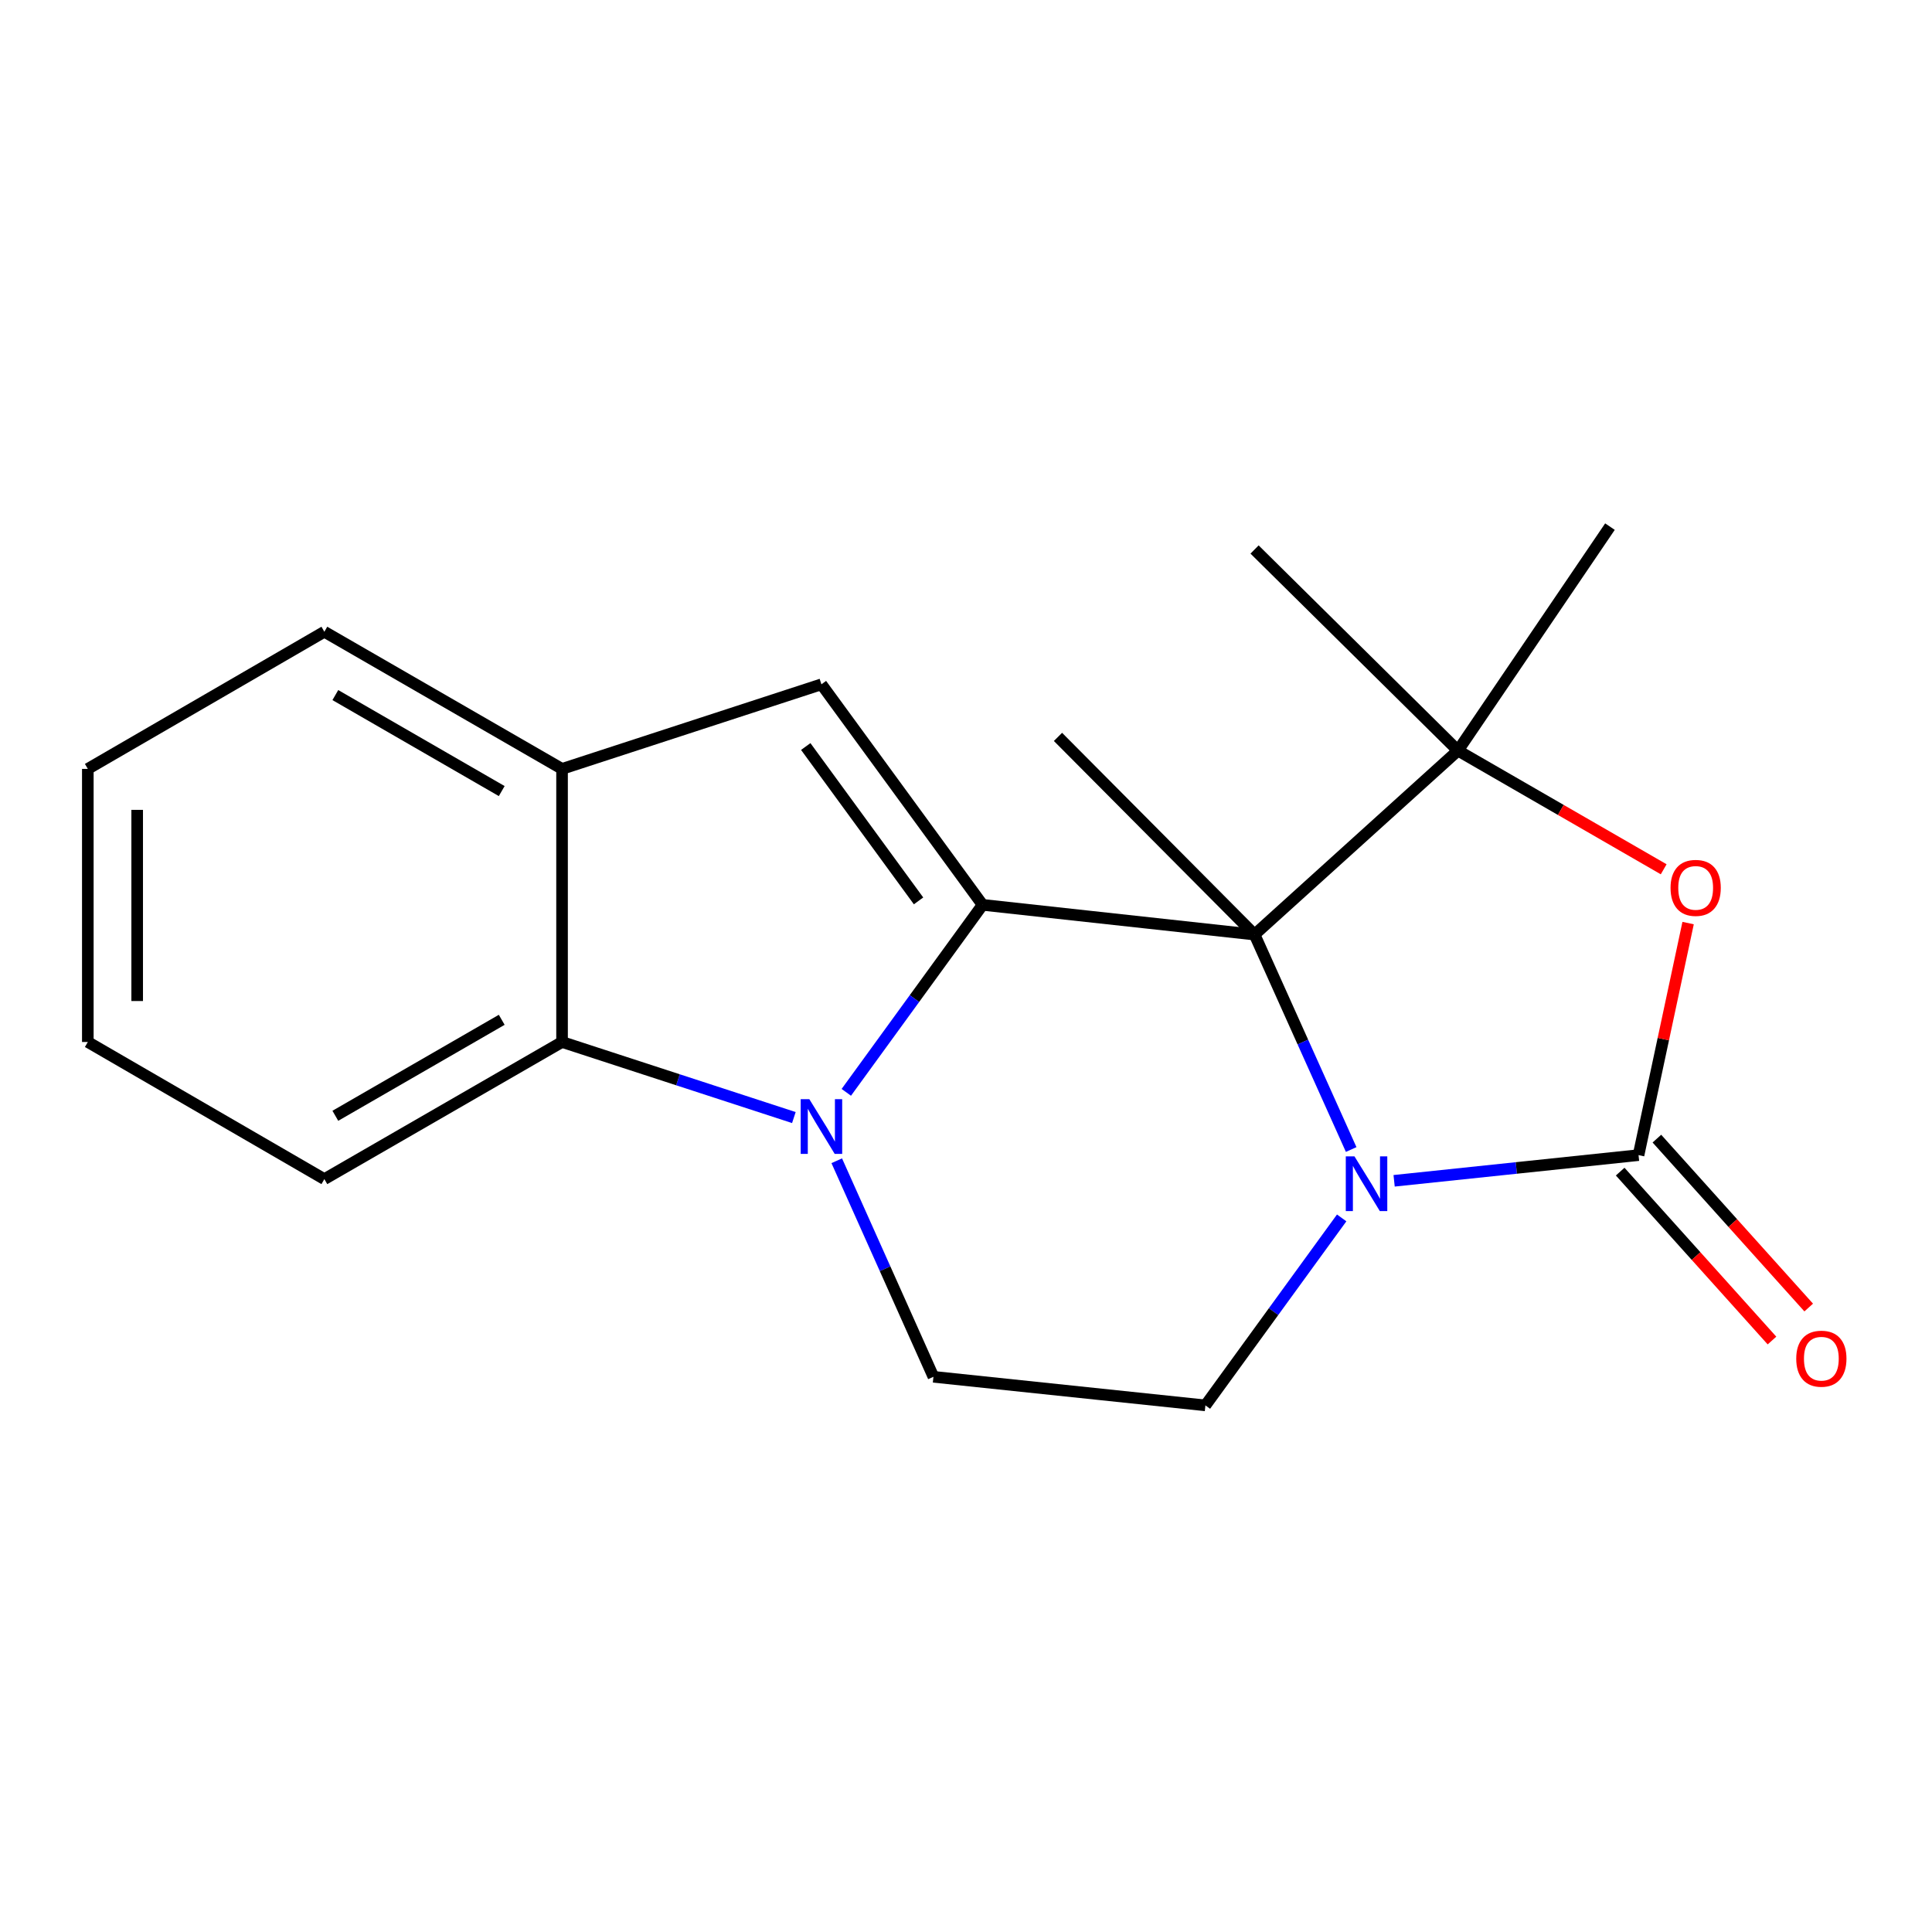<?xml version='1.0' encoding='iso-8859-1'?>
<svg version='1.1' baseProfile='full'
              xmlns='http://www.w3.org/2000/svg'
                      xmlns:rdkit='http://www.rdkit.org/xml'
                      xmlns:xlink='http://www.w3.org/1999/xlink'
                  xml:space='preserve'
width='1000px' height='1000px' viewBox='0 0 1000 1000'>
<!-- END OF HEADER -->
<rect style='opacity:1.0;fill:#FFFFFF;stroke:none' width='1000' height='1000' x='0' y='0'> </rect>
<path class='bond-0' d='M 649.358,483.732 L 508.585,468.345' style='fill:none;fill-rule:evenodd;stroke:#000000;stroke-width:6px;stroke-linecap:butt;stroke-linejoin:miter;stroke-opacity:1' />
<path class='bond-1' d='M 649.358,483.732 L 674.361,539.359' style='fill:none;fill-rule:evenodd;stroke:#000000;stroke-width:6px;stroke-linecap:butt;stroke-linejoin:miter;stroke-opacity:1' />
<path class='bond-1' d='M 674.361,539.359 L 699.364,594.987' style='fill:none;fill-rule:evenodd;stroke:#0000FF;stroke-width:6px;stroke-linecap:butt;stroke-linejoin:miter;stroke-opacity:1' />
<path class='bond-4' d='M 649.358,483.732 L 754.629,388.511' style='fill:none;fill-rule:evenodd;stroke:#000000;stroke-width:6px;stroke-linecap:butt;stroke-linejoin:miter;stroke-opacity:1' />
<path class='bond-12' d='M 649.358,483.732 L 547.608,381.414' style='fill:none;fill-rule:evenodd;stroke:#000000;stroke-width:6px;stroke-linecap:butt;stroke-linejoin:miter;stroke-opacity:1' />
<path class='bond-2' d='M 508.585,468.345 L 473.315,516.868' style='fill:none;fill-rule:evenodd;stroke:#000000;stroke-width:6px;stroke-linecap:butt;stroke-linejoin:miter;stroke-opacity:1' />
<path class='bond-2' d='M 473.315,516.868 L 438.045,565.392' style='fill:none;fill-rule:evenodd;stroke:#0000FF;stroke-width:6px;stroke-linecap:butt;stroke-linejoin:miter;stroke-opacity:1' />
<path class='bond-5' d='M 508.585,468.345 L 425.174,354.202' style='fill:none;fill-rule:evenodd;stroke:#000000;stroke-width:6px;stroke-linecap:butt;stroke-linejoin:miter;stroke-opacity:1' />
<path class='bond-5' d='M 475.444,466.299 L 417.056,386.399' style='fill:none;fill-rule:evenodd;stroke:#000000;stroke-width:6px;stroke-linecap:butt;stroke-linejoin:miter;stroke-opacity:1' />
<path class='bond-3' d='M 721.596,611.181 L 784.85,604.535' style='fill:none;fill-rule:evenodd;stroke:#0000FF;stroke-width:6px;stroke-linecap:butt;stroke-linejoin:miter;stroke-opacity:1' />
<path class='bond-3' d='M 784.85,604.535 L 848.104,597.89' style='fill:none;fill-rule:evenodd;stroke:#000000;stroke-width:6px;stroke-linecap:butt;stroke-linejoin:miter;stroke-opacity:1' />
<path class='bond-10' d='M 694.448,630.387 L 659.184,678.904' style='fill:none;fill-rule:evenodd;stroke:#0000FF;stroke-width:6px;stroke-linecap:butt;stroke-linejoin:miter;stroke-opacity:1' />
<path class='bond-10' d='M 659.184,678.904 L 623.921,727.42' style='fill:none;fill-rule:evenodd;stroke:#000000;stroke-width:6px;stroke-linecap:butt;stroke-linejoin:miter;stroke-opacity:1' />
<path class='bond-7' d='M 410.904,578.447 L 350.911,558.891' style='fill:none;fill-rule:evenodd;stroke:#0000FF;stroke-width:6px;stroke-linecap:butt;stroke-linejoin:miter;stroke-opacity:1' />
<path class='bond-7' d='M 350.911,558.891 L 290.917,539.335' style='fill:none;fill-rule:evenodd;stroke:#000000;stroke-width:6px;stroke-linecap:butt;stroke-linejoin:miter;stroke-opacity:1' />
<path class='bond-9' d='M 433.1,600.806 L 458.124,656.718' style='fill:none;fill-rule:evenodd;stroke:#0000FF;stroke-width:6px;stroke-linecap:butt;stroke-linejoin:miter;stroke-opacity:1' />
<path class='bond-9' d='M 458.124,656.718 L 483.147,712.629' style='fill:none;fill-rule:evenodd;stroke:#000000;stroke-width:6px;stroke-linecap:butt;stroke-linejoin:miter;stroke-opacity:1' />
<path class='bond-11' d='M 838.602,606.43 L 877.89,650.143' style='fill:none;fill-rule:evenodd;stroke:#000000;stroke-width:6px;stroke-linecap:butt;stroke-linejoin:miter;stroke-opacity:1' />
<path class='bond-11' d='M 877.89,650.143 L 917.177,693.856' style='fill:none;fill-rule:evenodd;stroke:#FF0000;stroke-width:6px;stroke-linecap:butt;stroke-linejoin:miter;stroke-opacity:1' />
<path class='bond-11' d='M 857.606,589.35 L 896.893,633.063' style='fill:none;fill-rule:evenodd;stroke:#000000;stroke-width:6px;stroke-linecap:butt;stroke-linejoin:miter;stroke-opacity:1' />
<path class='bond-11' d='M 896.893,633.063 L 936.181,676.776' style='fill:none;fill-rule:evenodd;stroke:#FF0000;stroke-width:6px;stroke-linecap:butt;stroke-linejoin:miter;stroke-opacity:1' />
<path class='bond-19' d='M 848.104,597.89 L 860.934,537.837' style='fill:none;fill-rule:evenodd;stroke:#000000;stroke-width:6px;stroke-linecap:butt;stroke-linejoin:miter;stroke-opacity:1' />
<path class='bond-19' d='M 860.934,537.837 L 873.764,477.785' style='fill:none;fill-rule:evenodd;stroke:#FF0000;stroke-width:6px;stroke-linecap:butt;stroke-linejoin:miter;stroke-opacity:1' />
<path class='bond-6' d='M 754.629,388.511 L 807.876,419.226' style='fill:none;fill-rule:evenodd;stroke:#000000;stroke-width:6px;stroke-linecap:butt;stroke-linejoin:miter;stroke-opacity:1' />
<path class='bond-6' d='M 807.876,419.226 L 861.122,449.94' style='fill:none;fill-rule:evenodd;stroke:#FF0000;stroke-width:6px;stroke-linecap:butt;stroke-linejoin:miter;stroke-opacity:1' />
<path class='bond-13' d='M 754.629,388.511 L 649.358,284.418' style='fill:none;fill-rule:evenodd;stroke:#000000;stroke-width:6px;stroke-linecap:butt;stroke-linejoin:miter;stroke-opacity:1' />
<path class='bond-14' d='M 754.629,388.511 L 833.313,272.58' style='fill:none;fill-rule:evenodd;stroke:#000000;stroke-width:6px;stroke-linecap:butt;stroke-linejoin:miter;stroke-opacity:1' />
<path class='bond-8' d='M 425.174,354.202 L 290.917,397.98' style='fill:none;fill-rule:evenodd;stroke:#000000;stroke-width:6px;stroke-linecap:butt;stroke-linejoin:miter;stroke-opacity:1' />
<path class='bond-15' d='M 290.917,539.335 L 167.888,610.31' style='fill:none;fill-rule:evenodd;stroke:#000000;stroke-width:6px;stroke-linecap:butt;stroke-linejoin:miter;stroke-opacity:1' />
<path class='bond-15' d='M 259.694,527.849 L 173.574,577.532' style='fill:none;fill-rule:evenodd;stroke:#000000;stroke-width:6px;stroke-linecap:butt;stroke-linejoin:miter;stroke-opacity:1' />
<path class='bond-21' d='M 290.917,539.335 L 290.917,397.98' style='fill:none;fill-rule:evenodd;stroke:#000000;stroke-width:6px;stroke-linecap:butt;stroke-linejoin:miter;stroke-opacity:1' />
<path class='bond-16' d='M 290.917,397.98 L 167.888,326.99' style='fill:none;fill-rule:evenodd;stroke:#000000;stroke-width:6px;stroke-linecap:butt;stroke-linejoin:miter;stroke-opacity:1' />
<path class='bond-16' d='M 259.692,409.462 L 173.572,359.769' style='fill:none;fill-rule:evenodd;stroke:#000000;stroke-width:6px;stroke-linecap:butt;stroke-linejoin:miter;stroke-opacity:1' />
<path class='bond-20' d='M 483.147,712.629 L 623.921,727.42' style='fill:none;fill-rule:evenodd;stroke:#000000;stroke-width:6px;stroke-linecap:butt;stroke-linejoin:miter;stroke-opacity:1' />
<path class='bond-17' d='M 167.888,610.31 L 45.455,539.335' style='fill:none;fill-rule:evenodd;stroke:#000000;stroke-width:6px;stroke-linecap:butt;stroke-linejoin:miter;stroke-opacity:1' />
<path class='bond-18' d='M 167.888,326.99 L 45.455,397.98' style='fill:none;fill-rule:evenodd;stroke:#000000;stroke-width:6px;stroke-linecap:butt;stroke-linejoin:miter;stroke-opacity:1' />
<path class='bond-22' d='M 45.455,539.335 L 45.455,397.98' style='fill:none;fill-rule:evenodd;stroke:#000000;stroke-width:6px;stroke-linecap:butt;stroke-linejoin:miter;stroke-opacity:1' />
<path class='bond-22' d='M 71.006,518.131 L 71.006,419.183' style='fill:none;fill-rule:evenodd;stroke:#000000;stroke-width:6px;stroke-linecap:butt;stroke-linejoin:miter;stroke-opacity:1' />
<path  class='atom-2' d='M 701.057 598.521
L 710.337 613.521
Q 711.257 615.001, 712.737 617.681
Q 714.217 620.361, 714.297 620.521
L 714.297 598.521
L 718.057 598.521
L 718.057 626.841
L 714.177 626.841
L 704.217 610.441
Q 703.057 608.521, 701.817 606.321
Q 700.617 604.121, 700.257 603.441
L 700.257 626.841
L 696.577 626.841
L 696.577 598.521
L 701.057 598.521
' fill='#0000FF'/>
<path  class='atom-3' d='M 418.914 568.938
L 428.194 583.938
Q 429.114 585.418, 430.594 588.098
Q 432.074 590.778, 432.154 590.938
L 432.154 568.938
L 435.914 568.938
L 435.914 597.258
L 432.034 597.258
L 422.074 580.858
Q 420.914 578.938, 419.674 576.738
Q 418.474 574.538, 418.114 573.858
L 418.114 597.258
L 414.434 597.258
L 414.434 568.938
L 418.914 568.938
' fill='#0000FF'/>
<path  class='atom-7' d='M 864.673 459.567
Q 864.673 452.767, 868.033 448.967
Q 871.393 445.167, 877.673 445.167
Q 883.953 445.167, 887.313 448.967
Q 890.673 452.767, 890.673 459.567
Q 890.673 466.447, 887.273 470.367
Q 883.873 474.247, 877.673 474.247
Q 871.433 474.247, 868.033 470.367
Q 864.673 466.487, 864.673 459.567
M 877.673 471.047
Q 881.993 471.047, 884.313 468.167
Q 886.673 465.247, 886.673 459.567
Q 886.673 454.007, 884.313 451.207
Q 881.993 448.367, 877.673 448.367
Q 873.353 448.367, 870.993 451.167
Q 868.673 453.967, 868.673 459.567
Q 868.673 465.287, 870.993 468.167
Q 873.353 471.047, 877.673 471.047
' fill='#FF0000'/>
<path  class='atom-12' d='M 929.729 703.255
Q 929.729 696.455, 933.089 692.655
Q 936.449 688.855, 942.729 688.855
Q 949.009 688.855, 952.369 692.655
Q 955.729 696.455, 955.729 703.255
Q 955.729 710.135, 952.329 714.055
Q 948.929 717.935, 942.729 717.935
Q 936.489 717.935, 933.089 714.055
Q 929.729 710.175, 929.729 703.255
M 942.729 714.735
Q 947.049 714.735, 949.369 711.855
Q 951.729 708.935, 951.729 703.255
Q 951.729 697.695, 949.369 694.895
Q 947.049 692.055, 942.729 692.055
Q 938.409 692.055, 936.049 694.855
Q 933.729 697.655, 933.729 703.255
Q 933.729 708.975, 936.049 711.855
Q 938.409 714.735, 942.729 714.735
' fill='#FF0000'/>
</svg>
